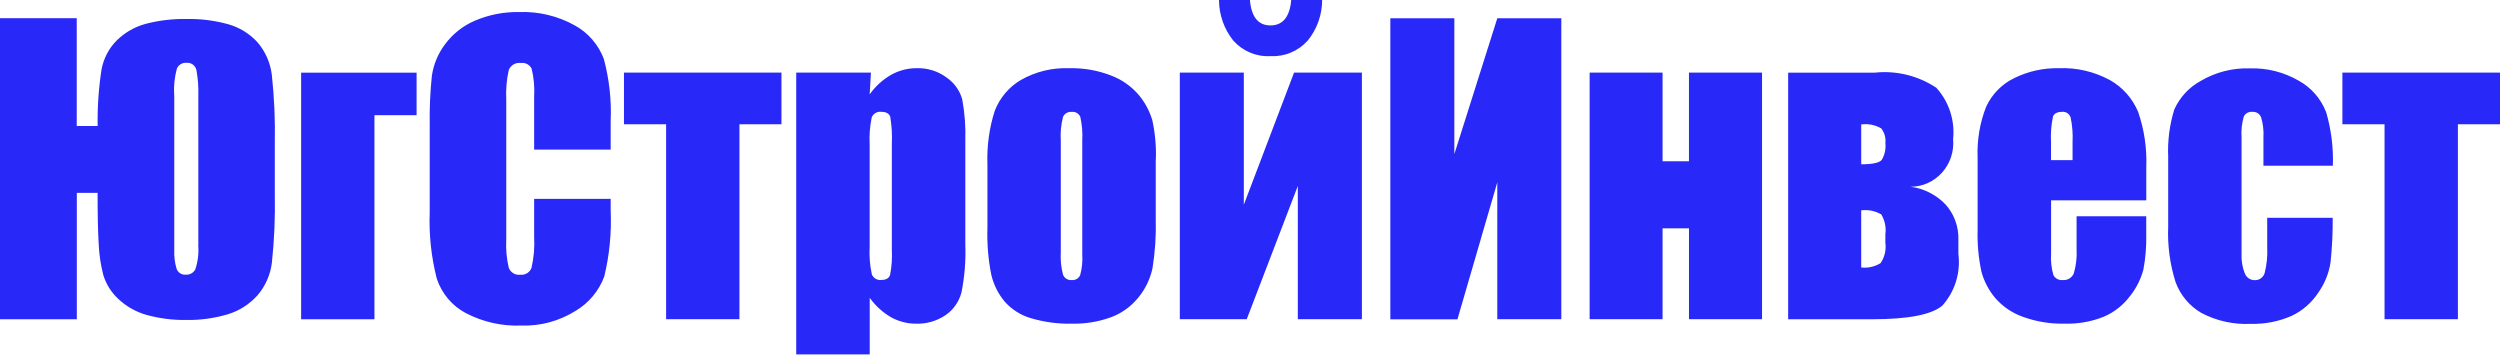 <svg width="188" height="27" viewBox="0 0 188 27" fill="none" xmlns="http://www.w3.org/2000/svg">
<path fill-rule="evenodd" clip-rule="evenodd" d="M7.351 14.506H5.777V24.008H0V1.37H5.77V9.474H7.344C7.32 8.05 7.418 6.627 7.636 5.22C7.791 4.391 8.19 3.631 8.78 3.04C9.387 2.444 10.133 2.016 10.947 1.796C11.945 1.534 12.974 1.411 14.004 1.428C15.072 1.405 16.138 1.539 17.169 1.824C18.003 2.06 18.759 2.525 19.353 3.168C19.95 3.857 20.33 4.713 20.441 5.626C20.626 7.33 20.701 9.044 20.665 10.758V14.612C20.7 16.329 20.627 18.047 20.446 19.754C20.333 20.668 19.954 21.525 19.358 22.215C18.761 22.879 17.999 23.367 17.154 23.627C16.131 23.934 15.069 24.081 14.003 24.061C13.001 24.077 12.001 23.95 11.033 23.685C10.242 23.465 9.513 23.055 8.908 22.49C8.385 22.011 7.994 21.399 7.778 20.716C7.575 19.947 7.456 19.157 7.423 18.36C7.367 17.425 7.339 16.176 7.339 14.626V14.516L7.351 14.506ZM14.914 18.432V7.213C14.936 6.556 14.887 5.898 14.768 5.253C14.725 5.085 14.625 4.939 14.485 4.842C14.345 4.745 14.175 4.703 14.007 4.724C13.864 4.714 13.722 4.748 13.598 4.821C13.474 4.894 13.374 5.003 13.311 5.134C13.122 5.81 13.053 6.514 13.105 7.214V18.824C13.087 19.281 13.142 19.739 13.269 20.179C13.315 20.329 13.411 20.459 13.54 20.546C13.67 20.632 13.824 20.671 13.978 20.655C14.119 20.664 14.26 20.633 14.384 20.564C14.509 20.496 14.612 20.393 14.683 20.268C14.883 19.679 14.959 19.053 14.907 18.432H14.914ZM22.645 24.008V5.463H31.328V8.663H28.158V24.008H22.645ZM45.923 11.248H40.167V7.308C40.212 6.587 40.149 5.863 39.98 5.161C39.904 5.014 39.786 4.894 39.64 4.818C39.495 4.742 39.33 4.714 39.169 4.737C38.983 4.71 38.794 4.745 38.63 4.839C38.467 4.932 38.337 5.077 38.262 5.253C38.095 5.987 38.031 6.741 38.071 7.493V18C38.031 18.723 38.095 19.448 38.262 20.152C38.332 20.321 38.454 20.463 38.61 20.554C38.767 20.646 38.948 20.682 39.126 20.658C39.301 20.68 39.479 20.642 39.63 20.55C39.782 20.459 39.901 20.319 39.967 20.152C40.146 19.379 40.213 18.584 40.167 17.791V14.953H45.923V15.83C45.996 17.503 45.833 19.179 45.438 20.804C45.029 21.886 44.272 22.793 43.289 23.374C42.06 24.145 40.636 24.53 39.195 24.481C37.748 24.538 36.311 24.214 35.022 23.541C33.996 22.998 33.216 22.07 32.846 20.953C32.43 19.327 32.25 17.648 32.314 15.969V9.362C32.295 8.138 32.349 6.913 32.477 5.695C32.604 4.837 32.942 4.027 33.459 3.339C34.042 2.551 34.821 1.935 35.713 1.555C36.763 1.107 37.891 0.886 39.028 0.907C40.492 0.85 41.943 1.197 43.23 1.913C44.223 2.459 44.994 3.349 45.405 4.422C45.815 5.943 45.99 7.52 45.923 9.096V11.248ZM58.766 5.462V9.346H55.606V24.003H50.092V9.346H46.922V5.462H58.766ZM65.493 5.462L65.399 7.098C65.829 6.49 66.383 5.985 67.024 5.619C67.62 5.289 68.288 5.12 68.966 5.127C69.763 5.107 70.544 5.355 71.188 5.834C71.753 6.219 72.167 6.795 72.358 7.461C72.549 8.491 72.627 9.541 72.592 10.589V18.402C72.638 19.61 72.539 20.819 72.3 22.003C72.113 22.701 71.685 23.306 71.095 23.706C70.445 24.142 69.679 24.364 68.901 24.341C68.238 24.346 67.584 24.178 67 23.854C66.374 23.488 65.831 22.992 65.404 22.399V26.649H59.876V5.462H65.493ZM67.066 10.856C67.1 10.161 67.059 9.464 66.945 8.777C66.862 8.533 66.632 8.409 66.259 8.409C66.113 8.391 65.965 8.423 65.838 8.498C65.71 8.574 65.611 8.69 65.554 8.829C65.415 9.495 65.362 10.177 65.399 10.856V18.541C65.358 19.243 65.413 19.947 65.563 20.633C65.62 20.773 65.721 20.89 65.849 20.965C65.977 21.041 66.126 21.072 66.274 21.052C66.629 21.052 66.859 20.924 66.936 20.667C67.055 20.053 67.099 19.426 67.066 18.801V10.851V10.856ZM86.912 11.977V16.517C86.945 17.745 86.862 18.973 86.665 20.185C86.49 20.987 86.129 21.735 85.611 22.364C85.066 23.044 84.352 23.56 83.543 23.858C82.61 24.197 81.625 24.36 80.635 24.341C79.585 24.366 78.539 24.227 77.53 23.93C76.772 23.711 76.088 23.28 75.556 22.685C75.071 22.104 74.725 21.415 74.547 20.673C74.314 19.509 74.216 18.322 74.255 17.134V12.379C74.203 11.012 74.388 9.646 74.802 8.345C75.179 7.361 75.874 6.539 76.771 6.013C77.882 5.384 79.14 5.078 80.408 5.13C81.499 5.103 82.584 5.296 83.602 5.698C84.398 6.006 85.106 6.512 85.661 7.172C86.113 7.72 86.451 8.357 86.655 9.043C86.865 10.007 86.954 10.994 86.921 11.981L86.912 11.977ZM81.385 10.58C81.421 9.978 81.371 9.374 81.239 8.787C81.184 8.663 81.092 8.56 80.976 8.493C80.86 8.426 80.726 8.399 80.594 8.415C80.46 8.4 80.326 8.427 80.209 8.494C80.091 8.561 79.997 8.663 79.94 8.787C79.789 9.371 79.732 9.977 79.772 10.58V18.946C79.736 19.522 79.793 20.101 79.94 20.658C79.99 20.787 80.079 20.895 80.195 20.967C80.31 21.039 80.445 21.071 80.579 21.059C80.711 21.075 80.844 21.049 80.961 20.984C81.077 20.919 81.171 20.818 81.228 20.695C81.367 20.187 81.421 19.658 81.386 19.131V10.577L81.385 10.58ZM102.421 24.006H97.596V13.985L93.754 24.006H88.721V5.462H93.535V15.396L97.312 5.462H102.415V24.006H102.421ZM97.1 0H99.425C99.424 1.118 99.039 2.199 98.337 3.056C97.984 3.449 97.55 3.757 97.066 3.958C96.582 4.16 96.061 4.249 95.54 4.22C95.018 4.251 94.496 4.161 94.013 3.959C93.529 3.757 93.095 3.447 92.744 3.052C92.052 2.191 91.673 1.113 91.669 0H93.994C94.101 1.274 94.62 1.912 95.54 1.912C96.46 1.912 96.992 1.273 97.1 0ZM117.408 24.006H112.596V13.714L109.6 24.012H104.553V1.374H109.367V11.587L112.597 1.374H117.411V24.012L117.408 24.006ZM132.506 24.006H127.011V17.171H125.025V24.006H119.54V5.462H125.025V12.129H127.01V5.462H132.505V24.006H132.506ZM147.275 19.118C147.358 19.813 147.293 20.518 147.085 21.185C146.876 21.852 146.528 22.464 146.066 22.981C145.259 23.663 143.504 24.006 140.802 24.008H134.47V5.463H140.992C142.613 5.292 144.243 5.692 145.61 6.599C146.079 7.114 146.435 7.725 146.653 8.393C146.871 9.06 146.947 9.767 146.875 10.466C146.914 10.92 146.861 11.378 146.718 11.809C146.576 12.241 146.347 12.637 146.046 12.974C145.745 13.31 145.379 13.579 144.971 13.764C144.564 13.948 144.123 14.044 143.677 14.044C144.677 14.173 145.604 14.644 146.309 15.38C146.956 16.1 147.301 17.05 147.27 18.027V19.119L147.275 19.118ZM139.964 12.355C140.8 12.355 141.314 12.246 141.501 12.031C141.73 11.652 141.829 11.205 141.782 10.762C141.803 10.566 141.787 10.367 141.733 10.177C141.679 9.987 141.59 9.81 141.469 9.655C141.012 9.392 140.484 9.287 139.964 9.357V12.361V12.355ZM141.78 18.25V17.621C141.851 17.098 141.74 16.566 141.467 16.118C141.01 15.857 140.482 15.753 139.963 15.819V20.113C140.472 20.173 140.987 20.057 141.425 19.784C141.726 19.337 141.853 18.791 141.78 18.253V18.25ZM161.398 15.063H154.242V19.075C154.204 19.621 154.264 20.171 154.419 20.695C154.486 20.818 154.587 20.917 154.708 20.982C154.83 21.046 154.968 21.073 155.104 21.059C155.276 21.078 155.449 21.042 155.6 20.955C155.75 20.869 155.87 20.737 155.944 20.578C156.124 19.974 156.197 19.342 156.159 18.712V16.265H161.397V17.633C161.418 18.519 161.346 19.405 161.182 20.276C160.989 20.995 160.652 21.667 160.192 22.246C159.678 22.937 158.996 23.478 158.213 23.815C157.258 24.196 156.236 24.375 155.211 24.339C154.159 24.359 153.113 24.184 152.121 23.824C151.319 23.543 150.602 23.055 150.039 22.407C149.554 21.833 149.2 21.155 149.002 20.424C148.781 19.389 148.685 18.33 148.717 17.271V11.862C148.663 10.552 148.881 9.244 149.358 8.027C149.796 7.081 150.542 6.321 151.468 5.875C152.516 5.359 153.668 5.103 154.831 5.129C156.166 5.074 157.49 5.384 158.67 6.025C159.617 6.558 160.363 7.399 160.788 8.415C161.251 9.757 161.458 11.177 161.4 12.598V15.059L161.398 15.063ZM155.856 12.044V10.689C155.889 10.065 155.84 9.44 155.71 8.829C155.668 8.699 155.584 8.587 155.473 8.511C155.361 8.435 155.228 8.399 155.094 8.409C154.711 8.409 154.473 8.529 154.384 8.766C154.251 9.398 154.202 10.044 154.237 10.689V12.044H155.856ZM175.413 12.464H170.21V10.328C170.241 9.815 170.181 9.302 170.033 8.811C169.978 8.683 169.885 8.575 169.767 8.503C169.649 8.431 169.512 8.399 169.375 8.411C169.246 8.396 169.115 8.422 169.001 8.485C168.886 8.548 168.793 8.645 168.734 8.763C168.586 9.27 168.529 9.8 168.566 10.328V19.076C168.539 19.587 168.623 20.097 168.813 20.57C168.872 20.717 168.973 20.842 169.101 20.931C169.23 21.019 169.382 21.066 169.537 21.066C169.702 21.078 169.867 21.034 170.005 20.939C170.142 20.845 170.245 20.707 170.298 20.546C170.463 19.909 170.529 19.249 170.494 18.59V16.381H175.419C175.429 17.495 175.376 18.608 175.259 19.715C175.134 20.538 174.821 21.32 174.344 21.995C173.844 22.761 173.146 23.37 172.327 23.755C171.358 24.18 170.31 24.384 169.256 24.353C167.972 24.417 166.694 24.136 165.55 23.537C164.663 23.024 163.979 22.213 163.612 21.242C163.181 19.894 162.99 18.477 163.048 17.059V11.793C162.995 10.585 163.151 9.378 163.51 8.225C163.925 7.31 164.622 6.559 165.494 6.085C166.615 5.427 167.894 5.1 169.186 5.141C170.478 5.101 171.755 5.425 172.879 6.076C173.811 6.593 174.536 7.428 174.926 8.436C175.309 9.743 175.48 11.106 175.43 12.47L175.413 12.464ZM188 5.462V9.346H184.833V24.003H179.318V9.346H176.148V5.462H188Z" fill="#2828F9"/>
</svg>
